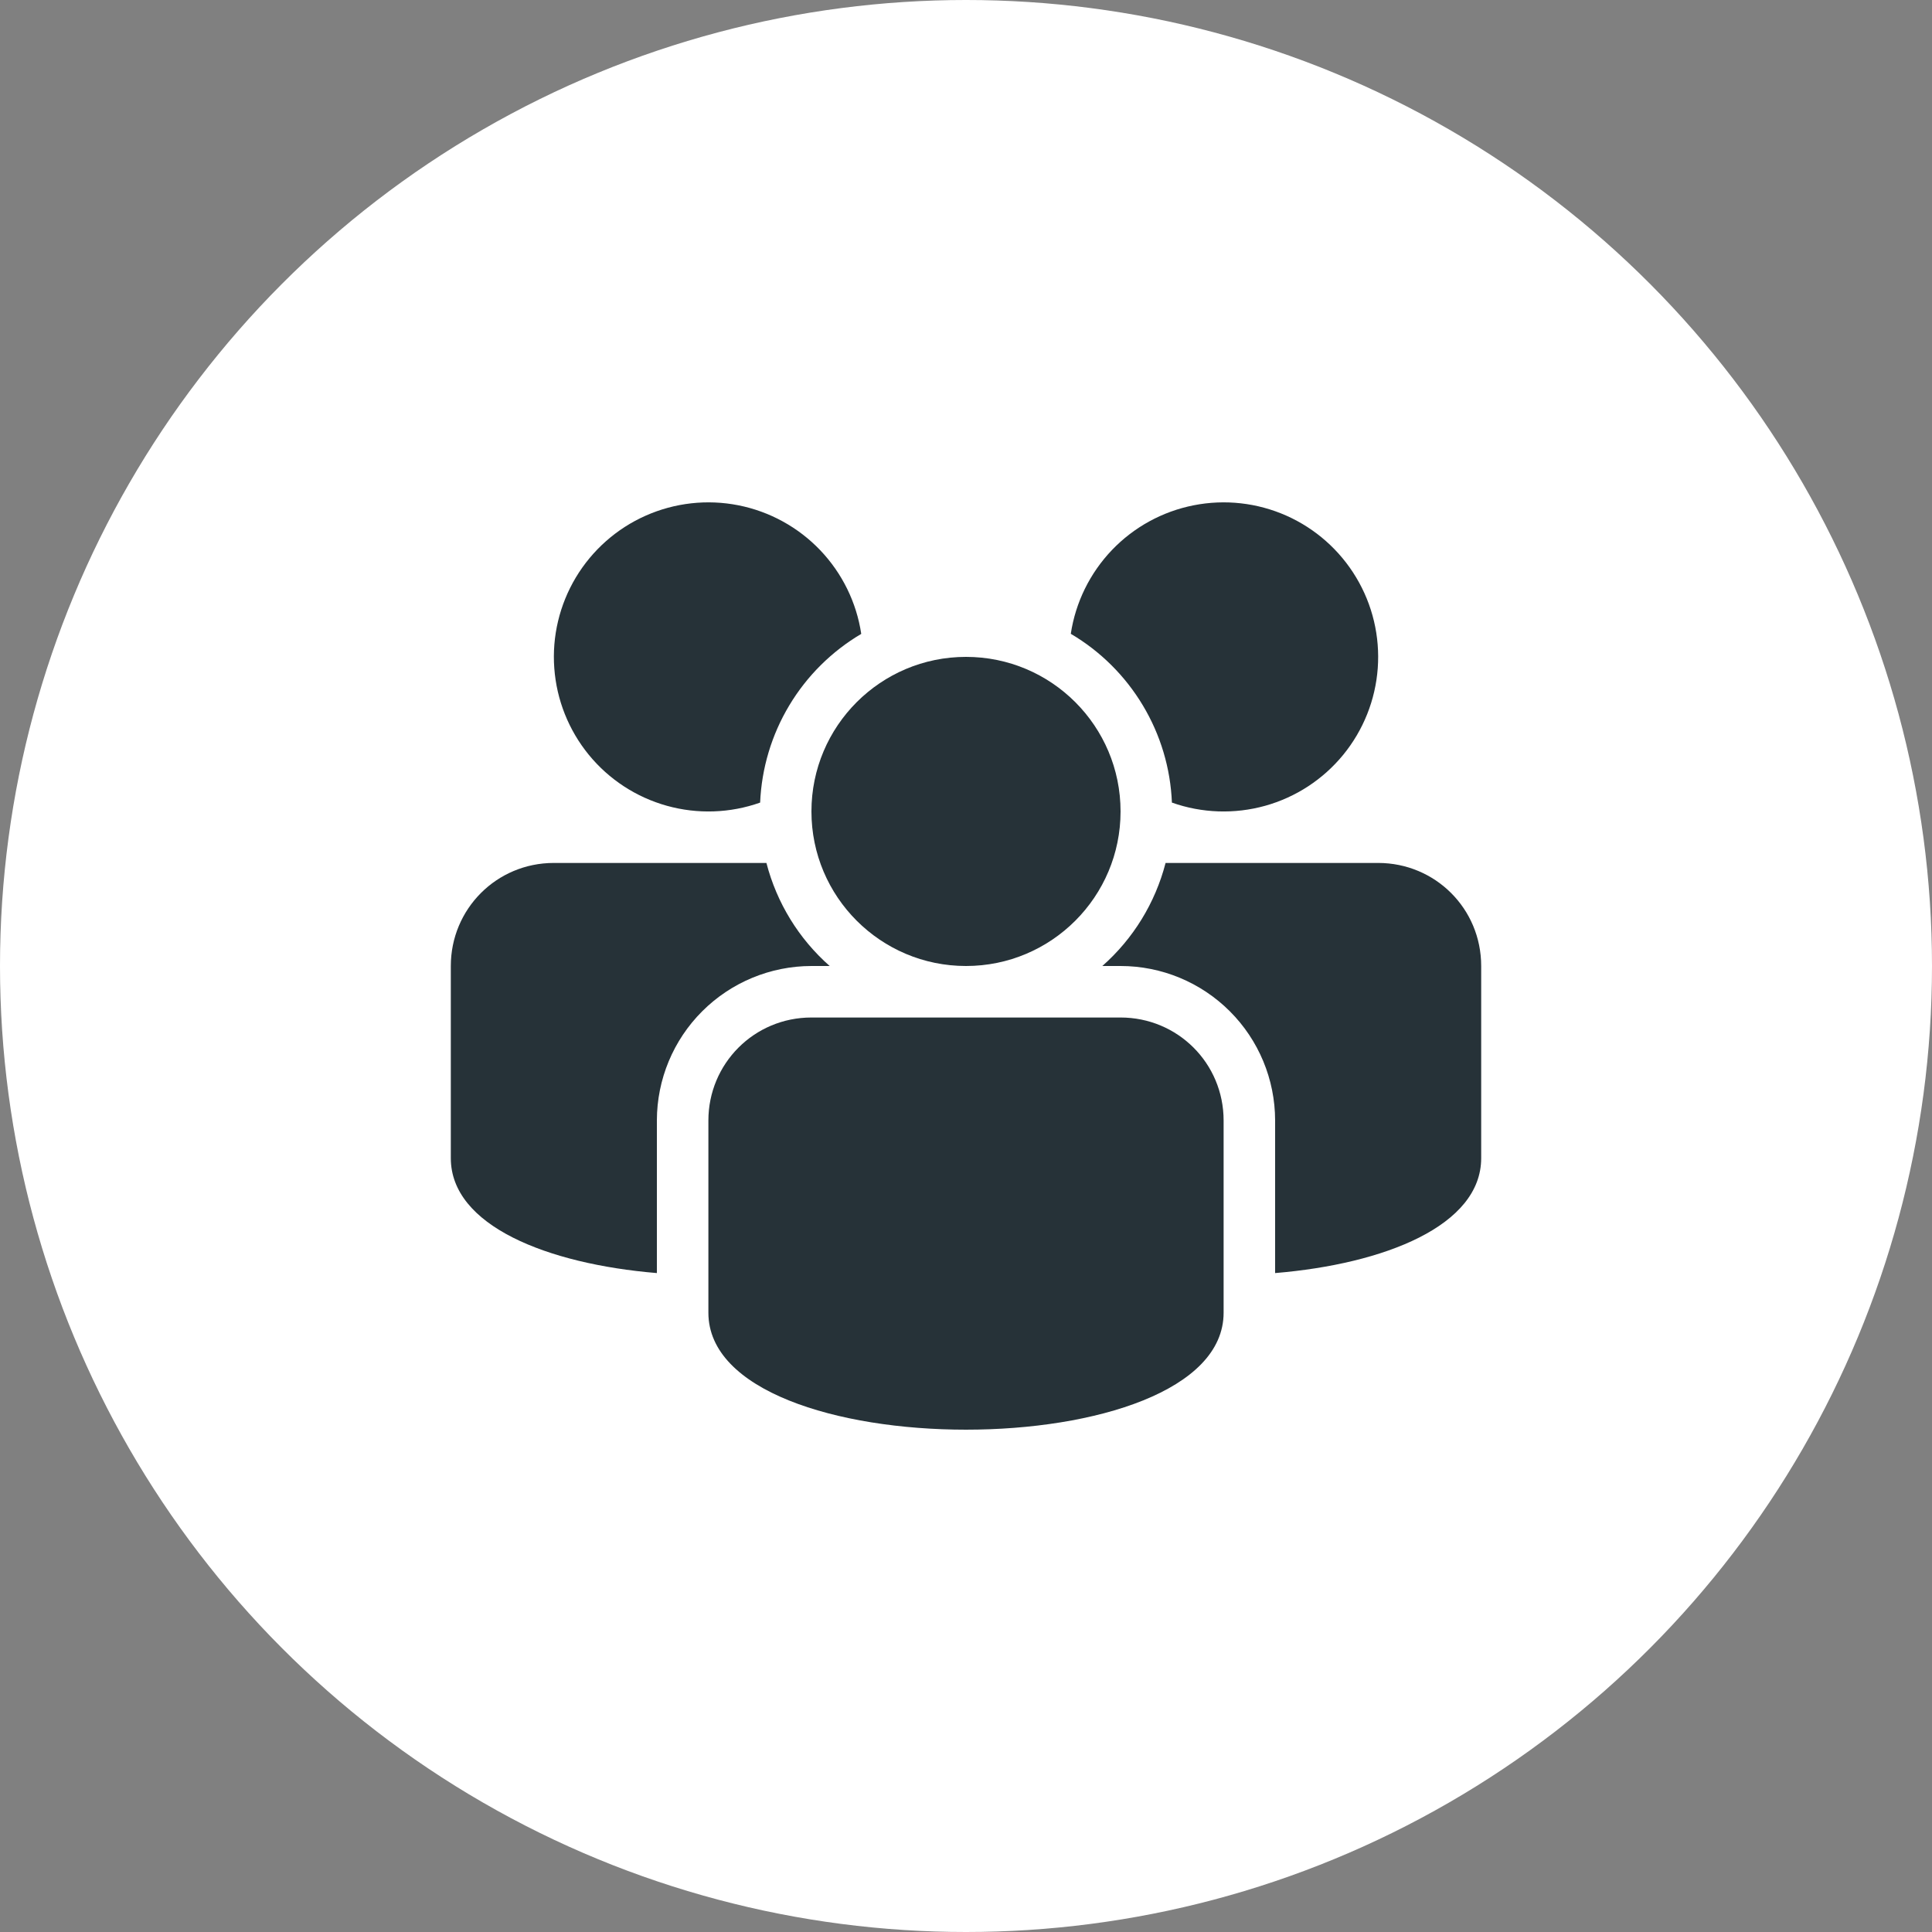 <svg width="50" height="50" viewBox="0 0 50 50" fill="none" xmlns="http://www.w3.org/2000/svg">
<rect x="0" y="0" width="50" height="50" fill="#808080" stroke="none"/>
<circle cx="25" cy="25" r="25" fill="white"/>
<rect width="32" height="32" transform="translate(9 9)" fill="white" fill-opacity="0.01"/>
<path fill-rule="evenodd" clip-rule="evenodd" d="M19.835 22.333H14.333C12.849 22.333 11.667 23.527 11.667 25V29.973C11.667 31.72 14.165 32.711 17 32.947V28.995C17.002 27.935 17.424 26.919 18.174 26.171C18.924 25.422 19.94 25.001 21 25H21.472C20.672 24.295 20.102 23.366 19.835 22.333ZM30.165 22.333H35.667C37.14 22.333 38.333 23.513 38.333 25V29.973C38.333 31.72 35.835 32.711 33 32.947V28.995C32.998 27.935 32.577 26.919 31.826 26.17C31.076 25.421 30.06 25 29 25H28.528C29.328 24.295 29.898 23.366 30.165 22.333ZM22.289 16.405C22.167 15.591 21.795 14.834 21.226 14.238C20.657 13.643 19.918 13.237 19.11 13.077C18.302 12.917 17.464 13.011 16.711 13.345C15.958 13.679 15.327 14.238 14.903 14.944C14.48 15.651 14.284 16.471 14.345 17.292C14.405 18.114 14.717 18.897 15.239 19.535C15.76 20.172 16.466 20.633 17.26 20.854C18.053 21.075 18.896 21.046 19.672 20.771C19.71 19.883 19.969 19.018 20.426 18.256C20.883 17.493 21.524 16.857 22.289 16.405ZM30.329 20.771C31.105 21.046 31.948 21.075 32.741 20.854C33.535 20.633 34.24 20.172 34.762 19.535C35.284 18.897 35.596 18.114 35.656 17.293C35.716 16.471 35.522 15.652 35.098 14.945C34.675 14.239 34.044 13.68 33.291 13.345C32.538 13.011 31.701 12.917 30.892 13.077C30.084 13.236 29.345 13.641 28.776 14.236C28.207 14.832 27.835 15.588 27.712 16.403C28.478 16.854 29.119 17.491 29.576 18.254C30.034 19.017 30.293 19.882 30.329 20.771Z" fill="#263238"/>
<path fill-rule="evenodd" clip-rule="evenodd" d="M18.333 29C18.333 27.527 19.516 26.333 21 26.333H29C30.473 26.333 31.667 27.513 31.667 29V33.973C31.667 38.009 18.333 38.009 18.333 33.973V29Z" fill="#263238"/>
<path d="M25 25C27.209 25 29 23.209 29 21C29 18.791 27.209 17 25 17C22.791 17 21 18.791 21 21C21 23.209 22.791 25 25 25Z" fill="#263238"/>
</svg>
